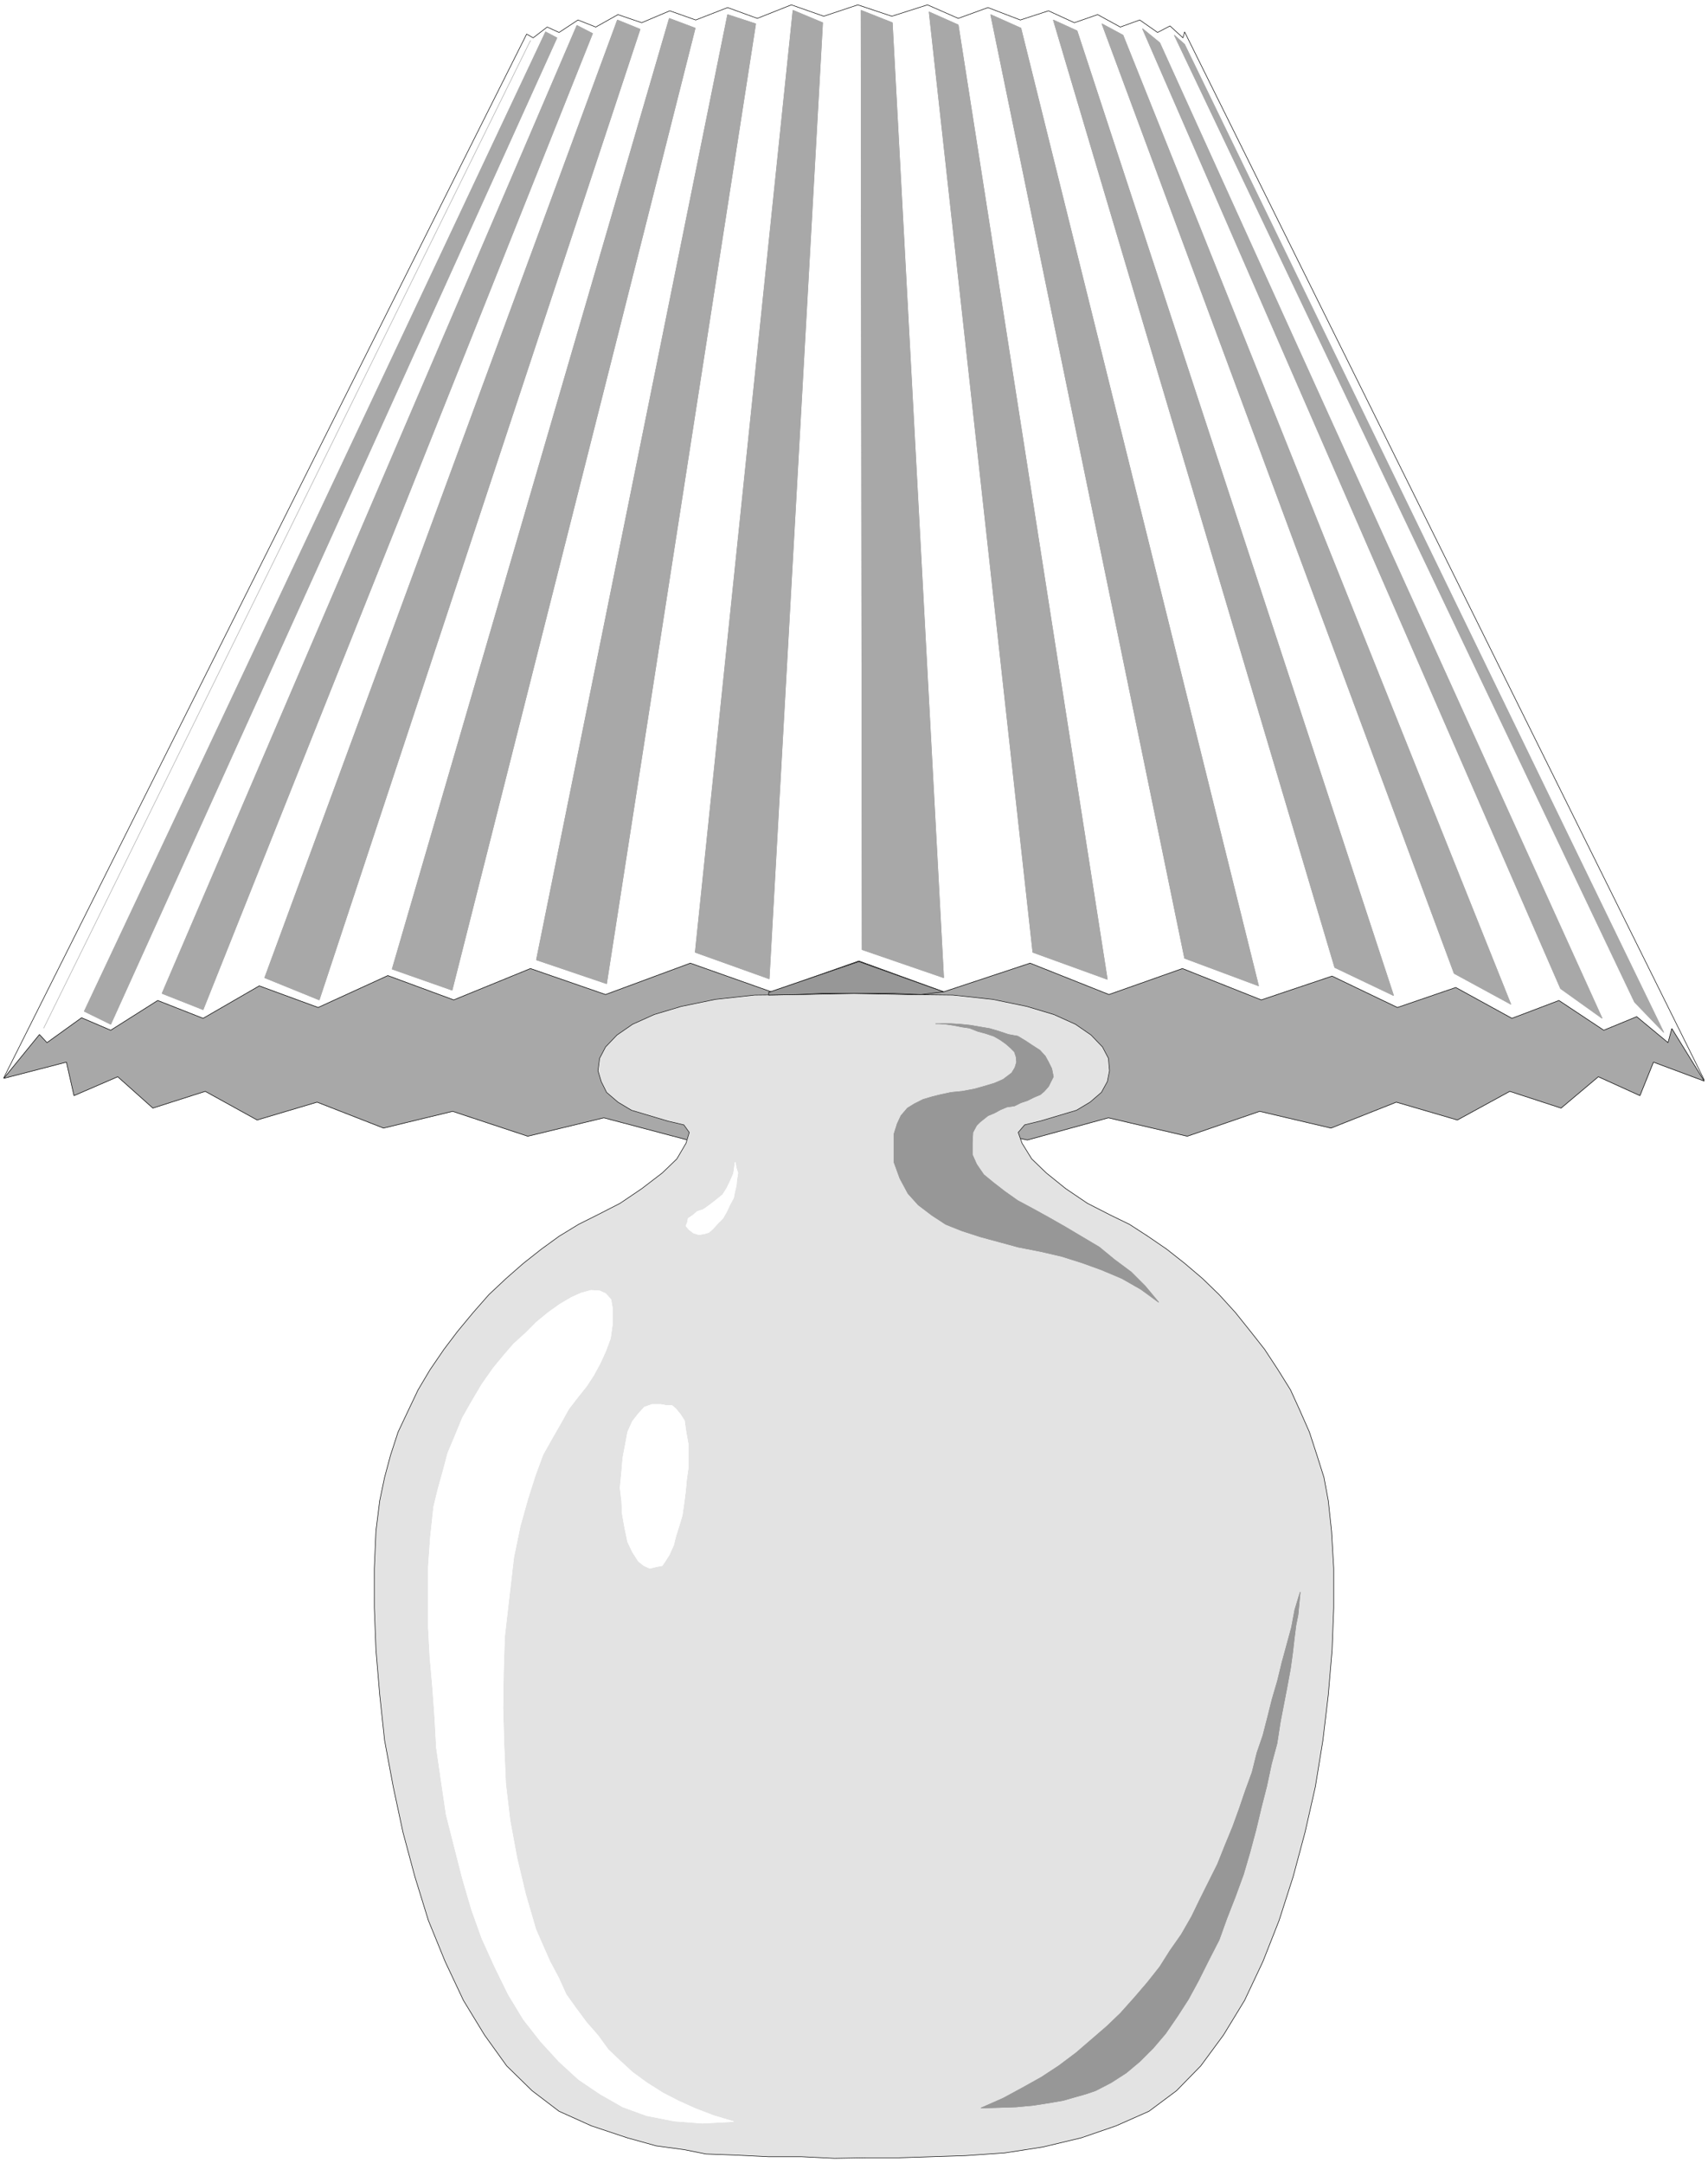 <svg width="3152.052" height="3990.859" viewBox="0 0 2364.039 2993.144" xmlns="http://www.w3.org/2000/svg"><rect x="0" y="0" width="2364.039" height="2993.144" fill="#333333" stroke="none"/><defs><clipPath id="a"><path d="M0 0h2364.04v2992.184H0Zm0 0"/></clipPath></defs><path style="fill:#fff;fill-opacity:1;fill-rule:nonzero;stroke:none" d="M0 2992.184h2364.04V-.961H0Zm0 0" transform="translate(0 .96)"/><g clip-path="url(#a)" transform="translate(0 .96)"><path style="fill:#fff;fill-opacity:1;fill-rule:evenodd;stroke:#fff;stroke-width:.14;stroke-linecap:square;stroke-linejoin:bevel;stroke-miterlimit:10;stroke-opacity:1" d="M0 .5h453.75V575H0Zm0 0" transform="matrix(5.21 0 0 -5.21 0 2994.79)"/></g><path style="fill:#fff;fill-opacity:1;fill-rule:evenodd;stroke:#fff;stroke-width:.14;stroke-linecap:square;stroke-linejoin:bevel;stroke-miterlimit:10;stroke-opacity:1" d="m452.75 288.18-9.33 6.61-432.08.14L1 288.76l138.91 277.19 1.73-1 3.73 2.87 3.15-1.44 5.03 3.31 4.73-1.87 5.89 3.3 6.31-2.15 7.46 3.16 6.89-2.44 8.47 3.3 7.89-2.87 9.04 3.59 8.61-3.02 9.04 3.02 9.04-3.02 9.47 3.02 8.18-3.59 7.89 2.87 8.61-3.3 7.47 2.44 6.88-3.16 6.18 2.15 6.02-3.3 5.17 1.87 4.73-3.31 3.3 1.73 3.45-3.16.43 1.58zm0 0" transform="matrix(5.21 0 0 -5.21 0 2995.75)"/><path style="fill:none;stroke:#000;stroke-width:.14;stroke-linecap:square;stroke-linejoin:bevel;stroke-miterlimit:10;stroke-opacity:1" d="m452.75 288.18-9.33 6.61-432.08.14L1 288.76l138.91 277.19 1.73-1 3.73 2.87 3.15-1.44 5.03 3.31 4.73-1.87 5.89 3.3 6.31-2.15 7.46 3.16 6.89-2.44 8.47 3.3 7.89-2.87 9.04 3.59 8.61-3.02 9.04 3.02 9.04-3.02 9.47 3.02 8.18-3.59 7.89 2.87 8.61-3.3 7.47 2.44 6.88-3.16 6.18 2.15 6.02-3.3 5.17 1.87 4.73-3.31 3.3 1.73 3.45-3.16.43 1.58zm0 0" transform="matrix(5.21 0 0 -5.21 0 2995.75)"/><path style="fill:#a8a8a8;fill-opacity:1;fill-rule:evenodd;stroke:#a8a8a8;stroke-width:.14;stroke-linecap:square;stroke-linejoin:bevel;stroke-miterlimit:10;stroke-opacity:1" d="m228.17 319.78 22.53-8.19 22.96 7.61 20.95-8.33 19.52 6.9 20.95-8.33 18.8 6.32 17.36-8.33 15.5 5.31 14.92-8.19 12.49 4.74 11.91-7.9 8.75 3.6 8.32-6.9 1.01 3.74 8.61-13.94-13.49 5.03-3.59-8.9-11.05 5.02-9.9-8.33-13.63 4.45-13.92-7.61-16.22 4.74-17.36-6.89-18.94 4.45-19.23-6.61-20.95 4.89-21.53-5.89-21.81 4.59-23.25-5.17-22.96 5.17-22.24-4.59-22.25 5.89-20.23-4.89-19.95 6.61-18.36-4.45-17.65 6.89-15.93-4.74-13.78 7.61-13.92-4.45-9.33 8.33-11.62-5.02-2.01 8.9L1 288.61l9.48 11.64 2-2.16 9.19 6.61 7.75-3.31 12.48 7.9 12.06-4.74 14.92 8.62 15.64-5.74 18.51 8.47 17.51-6.46 20.38 8.33 19.95-6.9 22.53 8.33 21.52-7.61zm0 0" transform="matrix(5.21 0 0 -5.21 0 2995.75)"/><path style="fill:none;stroke:#000;stroke-width:.14;stroke-linecap:square;stroke-linejoin:bevel;stroke-miterlimit:10;stroke-opacity:1" d="m228.17 319.78 22.53-8.19 22.96 7.61 20.95-8.33 19.52 6.9 20.95-8.33 18.8 6.32 17.36-8.33 15.5 5.31 14.92-8.19 12.49 4.74 11.91-7.9 8.75 3.6 8.32-6.9 1.01 3.74 8.61-13.94-13.49 5.03-3.59-8.9-11.05 5.02-9.9-8.33-13.63 4.45-13.92-7.61-16.22 4.74-17.36-6.89-18.94 4.45-19.23-6.61-20.95 4.89-21.53-5.89-21.81 4.59-23.25-5.17-22.96 5.17-22.24-4.59-22.25 5.89-20.23-4.89-19.95 6.61-18.36-4.45-17.65 6.89-15.93-4.74-13.78 7.61-13.92-4.45-9.33 8.33-11.62-5.02-2.01 8.9L1 288.61l9.48 11.64 2-2.16 9.19 6.61 7.75-3.31 12.48 7.9 12.06-4.74 14.92 8.62 15.64-5.74 18.51 8.47 17.51-6.46 20.38 8.33 19.95-6.9 22.53 8.33 21.52-7.61zm0 0" transform="matrix(5.21 0 0 -5.21 0 2995.75)"/><path style="fill:#e3e3e3;fill-opacity:1;fill-rule:evenodd;stroke:#e3e3e3;stroke-width:.14;stroke-linecap:square;stroke-linejoin:bevel;stroke-miterlimit:10;stroke-opacity:1" d="m226.88 311.16-13.92-.29-12.49-.14-10.47-1.15-9.04-1.87-7.18-2.15-5.74-2.59-4.16-2.87-3.01-3.16-1.58-3.01-.43-3.31.86-2.87 1.43-2.87 3.02-2.59 3.58-2.15 9.62-2.87 4.3-1.01 1.44-2.01-.86-2.87-2.44-4.17-3.88-3.73-5.45-4.17-5.74-3.88-6.17-3.16-4.88-2.44-5.17-3.16-4.73-3.44-4.74-3.74-4.59-4.02-4.59-4.31-4.16-4.74-4.16-5.02-3.59-4.74-3.73-5.46-3.16-5.32-2.73-5.74-2.58-5.46-2.01-6.17-1.58-5.89-1.29-6.18-1-8.04-.43-9.91V148l.43-11.2 1-11.92 1.29-12.07 2.3-12.35 2.58-12.06 3.16-11.78 3.59-11.63 4.45-10.92 4.87-10.34 5.6-9.19 5.88-8.19 6.75-6.6 7.17-5.46 8.61-3.88 9.48-3.16 7.74-2.15 7.47-1.01 5.74-1.15 8.03-.29 8.61-.43h8.76l8.75-.43 8.47.15h8.75l8.61.28 8.9.29 10.47.72 10.19 1.58 10.19 2.44 9.18 3.16 8.76 3.88 7.32 5.46 6.45 6.6 6.03 8.19 5.6 9.19 4.88 10.34 4.3 10.92 3.73 11.63 3.16 11.78 2.73 12.06 2.01 12.35 1.43 12.07 1.01 11.92.43 11.2v10.49l-.58 9.91-.86 8.04-1.15 6.18-1.86 5.89-2.01 6.17-2.73 6.18-2.29 5.02-3.31 5.32-3.58 5.46-3.73 4.74-4.02 5.02-4.31 4.74-4.45 4.31-4.73 4.02-4.74 3.74-5.02 3.44-4.88 3.16-5.02 2.44-6.17 3.16-5.74 3.88-5.17 4.17-3.87 3.73-2.58 4.17-1.01 2.87 1.72 2.01 4.16 1.01 9.62 2.87 3.59 2.15 3.01 2.59 1.58 2.87.57 2.87-.28 3.31-1.58 3.01-3.02 3.16-4.16 2.87-5.74 2.59-7.17 2.15-9.04 1.87-10.62 1.15-12.34.14zm0 0" transform="matrix(5.21 0 0 -5.21 0 2995.75)"/><path style="fill:none;stroke:#000;stroke-width:.14;stroke-linecap:square;stroke-linejoin:bevel;stroke-miterlimit:10;stroke-opacity:1" d="m226.88 311.16-13.92-.29-12.49-.14-10.47-1.15-9.04-1.87-7.18-2.15-5.74-2.59-4.16-2.87-3.01-3.16-1.58-3.01-.43-3.31.86-2.87 1.43-2.87 3.02-2.59 3.58-2.15 9.62-2.87 4.3-1.01 1.44-2.01-.86-2.87-2.44-4.17-3.88-3.73-5.45-4.17-5.74-3.88-6.17-3.16-4.88-2.44-5.17-3.16-4.73-3.44-4.74-3.74-4.59-4.02-4.59-4.31-4.16-4.74-4.16-5.02-3.59-4.74-3.73-5.46-3.16-5.32-2.73-5.74-2.58-5.46-2.01-6.17-1.58-5.89-1.29-6.18-1-8.04-.43-9.91V148l.43-11.2 1-11.92 1.29-12.07 2.3-12.35 2.58-12.06 3.16-11.78 3.59-11.63 4.45-10.92 4.87-10.34 5.6-9.19 5.88-8.19 6.75-6.6 7.17-5.46 8.61-3.88 9.48-3.16 7.74-2.15 7.47-1.01 5.74-1.15 8.03-.29 8.61-.43h8.76l8.75-.43 8.47.15h8.75l8.61.28 8.9.29 10.47.72 10.19 1.58 10.19 2.44 9.18 3.16 8.76 3.88 7.32 5.46 6.45 6.6 6.03 8.19 5.6 9.19 4.88 10.34 4.3 10.92 3.73 11.63 3.16 11.78 2.73 12.06 2.01 12.35 1.43 12.07 1.01 11.92.43 11.2v10.49l-.58 9.91-.86 8.04-1.15 6.18-1.86 5.89-2.01 6.17-2.73 6.18-2.29 5.02-3.31 5.32-3.58 5.46-3.73 4.74-4.02 5.02-4.31 4.74-4.45 4.31-4.73 4.02-4.74 3.74-5.02 3.44-4.88 3.16-5.02 2.44-6.17 3.16-5.74 3.88-5.17 4.17-3.87 3.73-2.58 4.17-1.01 2.87 1.72 2.01 4.16 1.01 9.62 2.87 3.59 2.15 3.01 2.59 1.58 2.87.57 2.87-.28 3.31-1.58 3.01-3.02 3.16-4.16 2.87-5.74 2.59-7.17 2.15-9.04 1.87-10.62 1.15-12.34.14zm0 0" transform="matrix(5.21 0 0 -5.21 0 2995.75)"/><path style="fill:#979797;fill-opacity:1;fill-rule:evenodd;stroke:#979797;stroke-width:.14;stroke-linecap:square;stroke-linejoin:bevel;stroke-miterlimit:10;stroke-opacity:1" d="m204.2 311.45 23.97 8.18 22.53-8.04-6.03-.72-7.17.29h-19.38l-6.31-.29-7.61-.14zm0 0" transform="matrix(5.21 0 0 -5.21 0 2995.75)"/><path style="fill:none;stroke:#000;stroke-width:.14;stroke-linecap:square;stroke-linejoin:bevel;stroke-miterlimit:10;stroke-opacity:1" d="m204.2 311.45 23.97 8.18 22.53-8.04-6.03-.72-7.17.29h-19.38l-6.31-.29-7.61-.14zm0 0" transform="matrix(5.21 0 0 -5.21 0 2995.75)"/><path style="fill:#fff;fill-opacity:1;fill-rule:evenodd;stroke:#fff;stroke-width:.14;stroke-linecap:square;stroke-linejoin:bevel;stroke-miterlimit:10;stroke-opacity:1" d="m115.95 110.8 1.29-8.9 1.29-8.76 2.15-8.48 2.16-8.47 2.44-8.33 2.72-7.61 3.45-7.61 3.59-7.33 4.01-6.61 4.6-5.88 4.87-5.32 5.17-4.74 5.74-3.88 6.03-3.44 6.31-2.3 7.32-1.44 7.46-.57 8.33.43-5.31 1.58-4.88 1.87-4.45 2.01-4.16 2.15-4.31 2.73-3.73 2.73-3.44 3.16-3.02 2.87-2.72 3.74-3.02 3.44-2.87 3.88-2.58 3.59-2.01 4.45-2.3 4.31-3.73 8.48-2.72 9.33-2.3 9.62-1.86 10.06-1.15 9.76-.43 9.91-.29 10.06.14 9.62.29 9.34 1.29 11.2 1.15 9.91 1.72 8.33 2.01 7.18 2.01 6.32 2.01 5.46 2.58 4.59 2.15 3.74 2.16 3.88 2.44 3.16 2.29 2.87 1.87 2.87 1.72 3.16 1.44 3.16 1.29 3.45.57 4.02v3.73l-.43 2.59-1.43 1.58-1.58.72-2.3.14-2.58-.72-2.59-1.15-3.15-1.86-3.02-2.16-3.15-2.58-2.87-2.88-3.16-2.87-2.73-3.16-2.72-3.3-3.02-4.31-2.72-4.6-2.44-4.3-2.01-4.89-1.87-4.45-1.29-4.88-1.29-4.6-1.15-4.74-.86-7.9-.57-8.04v-16.23l.43-7.9.71-8.04.58-8.05zm0 0" transform="matrix(5.21 0 0 -5.21 0 2995.75)"/><path style="fill:none;stroke:#fff;stroke-width:.14;stroke-linecap:square;stroke-linejoin:bevel;stroke-miterlimit:10;stroke-opacity:1" d="m115.95 110.8 1.29-8.9 1.29-8.76 2.15-8.48 2.16-8.47 2.44-8.33 2.72-7.61 3.45-7.61 3.59-7.33 4.01-6.61 4.6-5.88 4.87-5.32 5.17-4.74 5.74-3.88 6.03-3.44 6.31-2.3 7.32-1.44 7.46-.57 8.33.43-5.31 1.58-4.88 1.87-4.45 2.01-4.16 2.15-4.31 2.73-3.73 2.73-3.44 3.16-3.02 2.87-2.72 3.74-3.02 3.44-2.87 3.88-2.58 3.59-2.01 4.45-2.3 4.31-3.73 8.48-2.72 9.33-2.3 9.62-1.86 10.06-1.15 9.76-.43 9.91-.29 10.06.14 9.62.29 9.34 1.29 11.2 1.15 9.91 1.72 8.33 2.01 7.18 2.01 6.32 2.01 5.46 2.58 4.59 2.15 3.74 2.16 3.88 2.44 3.16 2.29 2.87 1.87 2.87 1.72 3.16 1.44 3.16 1.29 3.45.57 4.02v3.73l-.43 2.59-1.43 1.58-1.58.72-2.3.14-2.58-.72-2.59-1.15-3.15-1.86-3.02-2.16-3.15-2.58-2.87-2.88-3.16-2.87-2.73-3.16-2.72-3.3-3.02-4.31-2.72-4.6-2.44-4.3-2.01-4.89-1.87-4.45-1.29-4.88-1.29-4.6-1.15-4.74-.86-7.9-.57-8.04v-16.23l.43-7.9.71-8.04.58-8.05zm0 0" transform="matrix(5.21 0 0 -5.21 0 2995.75)"/><path style="fill:#fff;fill-opacity:1;fill-rule:evenodd;stroke:#fff;stroke-width:.14;stroke-linecap:square;stroke-linejoin:bevel;stroke-miterlimit:10;stroke-opacity:1" d="m195.31 266.35-.43-3.02-1.01-2.29-.86-1.73-1-1.58-1.58-1.29-1.29-1.01-1.15-.86-1.29-.86-1.44-.43-1.15-1.01-1.29-.86-.14-.86-.43-1.15.86-1 1.15-.86 1.43-.44 1.58.29 1 .29 1.01.86 1.43 1.58 1.3 1.29 1 1.73.86 1.86 1.01 1.87.28 1.44.43 1.86.15 1.58.28 1.73-.43 1.29zm0 0" transform="matrix(5.21 0 0 -5.21 0 2995.75)"/><path style="fill:none;stroke:#fff;stroke-width:.14;stroke-linecap:square;stroke-linejoin:bevel;stroke-miterlimit:10;stroke-opacity:1" d="m195.31 266.35-.43-3.02-1.01-2.29-.86-1.73-1-1.58-1.58-1.29-1.29-1.01-1.15-.86-1.29-.86-1.44-.43-1.15-1.01-1.29-.86-.14-.86-.43-1.15.86-1 1.15-.86 1.43-.44 1.58.29 1 .29 1.01.86 1.43 1.58 1.3 1.29 1 1.73.86 1.86 1.01 1.87.28 1.44.43 1.86.15 1.58.28 1.73-.43 1.29zm0 0" transform="matrix(5.21 0 0 -5.21 0 2995.75)"/><path style="fill:#fff;fill-opacity:1;fill-rule:evenodd;stroke:#fff;stroke-width:.14;stroke-linecap:square;stroke-linejoin:bevel;stroke-miterlimit:10;stroke-opacity:1" d="m171.2 201.29-1.58-1.73-1.58-2.01-1.29-2.87-.58-3.16-.71-3.73-.29-3.59-.43-4.31.43-3.59.14-3.31.72-4.02.72-3.44 1.29-2.73 1.58-2.45 1.43-1.14 1.58-.72 1.72.43 1.58.29.86 1.29 1.01 1.58 1.15 2.58.57 2.3.86 2.73.86 2.87.43 3.02.43 3.3.29 3.16.43 3.02v6.46l-.57 3.16-.43 3.02-1.01 1.58-1.29 1.58-1 .86h-1.44l-1.58.29h-2.29zm0 0" transform="matrix(5.21 0 0 -5.21 0 2995.75)"/><path style="fill:none;stroke:#fff;stroke-width:.14;stroke-linecap:square;stroke-linejoin:bevel;stroke-miterlimit:10;stroke-opacity:1" d="m171.2 201.29-1.58-1.73-1.58-2.01-1.29-2.87-.58-3.16-.71-3.73-.29-3.59-.43-4.31.43-3.59.14-3.31.72-4.02.72-3.44 1.29-2.73 1.58-2.45 1.43-1.14 1.58-.72 1.72.43 1.58.29.86 1.29 1.01 1.58 1.15 2.58.57 2.3.86 2.73.86 2.87.43 3.02.43 3.3.29 3.16.43 3.02v6.46l-.57 3.16-.43 3.02-1.01 1.58-1.29 1.58-1 .86h-1.44l-1.58.29h-2.29zm0 0" transform="matrix(5.21 0 0 -5.21 0 2995.75)"/><path style="fill:#979797;fill-opacity:1;fill-rule:evenodd;stroke:#979797;stroke-width:.14;stroke-linecap:square;stroke-linejoin:bevel;stroke-miterlimit:10;stroke-opacity:1" d="M248.54 303.12h1.01l2.01-.15 1.86-.28 2.16-.43 2.01-.29 2.15-.86 2.15-.58 2.15-.72 1.73-1 1.43-1.01 1.15-1 1.15-1.15.43-1.29.14-1.44-.43-1.44-.86-1.43-2.3-1.73-2.29-1-2.87-.86-2.59-.72-3.15-.58-2.87-.28-2.73-.58-2.3-.57-2.44-.72-2.29-1.15-1.87-1.15-1.72-2.01-1-2.15-.86-2.73v-7.47l1.57-4.31 2.16-4.02 2.72-3.02 3.59-2.73 3.73-2.44 4.31-1.72 4.88-1.58 5.31-1.44 4.73-1.29 5.88-1.15 5.6-1.29 5.45-1.72 5.17-1.87 5.45-2.3 5.03-2.87 4.73-3.45-3.59 4.31-3.73 3.73-4.45 3.31-4.01 3.3-4.6 2.73-4.59 2.73-4.3 2.44-4.16 2.3-4.02 2.15-3.45 2.44-3.15 2.45-2.44 2.01-1.87 2.73-1.15 2.58v3.16l.15 2.73 1 1.87.86.86 2.15 1.72 1.73.72 1.58.86 1.72.72 2.01.29 1.72.86 1.72.57 1.72.86 1.72.72 1.01.86 1.15 1.3.57 1.15.72 1.43-.43 2.16-.86 1.72-.86 1.58-1.44 1.58-2.01 1.29-1.72 1.15-2.15 1.29-2.44.44-2.59.86-2.43.72-2.59.43-2.44.43-2.72.28-2.44.15zm0 0" transform="matrix(5.21 0 0 -5.21 0 2995.75)"/><path style="fill:none;stroke:#979797;stroke-width:.14;stroke-linecap:square;stroke-linejoin:bevel;stroke-miterlimit:10;stroke-opacity:1" d="M248.54 303.12h1.01l2.01-.15 1.86-.28 2.16-.43 2.01-.29 2.15-.86 2.15-.58 2.15-.72 1.73-1 1.43-1.01 1.15-1 1.15-1.15.43-1.29.14-1.44-.43-1.44-.86-1.43-2.3-1.73-2.29-1-2.87-.86-2.59-.72-3.15-.58-2.87-.28-2.73-.58-2.3-.57-2.44-.72-2.29-1.15-1.87-1.15-1.72-2.01-1-2.15-.86-2.73v-7.47l1.57-4.31 2.16-4.02 2.72-3.02 3.59-2.73 3.73-2.44 4.31-1.72 4.88-1.58 5.31-1.44 4.73-1.29 5.88-1.15 5.6-1.29 5.45-1.72 5.17-1.87 5.45-2.3 5.03-2.87 4.73-3.45-3.59 4.31-3.73 3.73-4.45 3.31-4.01 3.3-4.6 2.73-4.59 2.73-4.3 2.44-4.16 2.3-4.02 2.15-3.45 2.44-3.15 2.45-2.44 2.01-1.87 2.73-1.15 2.58v3.16l.15 2.73 1 1.87.86.86 2.15 1.72 1.73.72 1.58.86 1.72.72 2.01.29 1.72.86 1.72.57 1.72.86 1.72.72 1.01.86 1.15 1.3.57 1.15.72 1.43-.43 2.16-.86 1.72-.86 1.58-1.44 1.58-2.01 1.29-1.72 1.15-2.15 1.29-2.44.44-2.59.86-2.43.72-2.59.43-2.44.43-2.72.28-2.44.15zm0 0" transform="matrix(5.21 0 0 -5.21 0 2995.75)"/><path style="fill:#979797;fill-opacity:1;fill-rule:evenodd;stroke:#979797;stroke-width:.14;stroke-linecap:square;stroke-linejoin:bevel;stroke-miterlimit:10;stroke-opacity:1" d="m260.6 15.15 4.73.14 4.6.15 4.59.43 4.59.72 3.3.57 3.01.86 3.02.86 2.58.87 4.16 2.15 4.02 2.59 3.59 3.01 3.59 3.59 3.3 3.88 3.15 4.6 2.87 4.45 2.73 5.03 2.58 5.17 2.87 5.6 2.01 5.6 2.3 5.89 2.15 5.89 1.72 5.88 1.58 5.89 1.44 6.04 1.43 5.6 1.29 6.03 1.44 5.31.86 5.6 1 5.17.86 4.46.87 4.74.57 4.16.43 3.74.43 3.44.57 2.88.58 6.03-1.44-4.74-.86-4.6-1.29-4.74-1.29-4.74-1.15-4.74-1.43-4.88-1.15-4.6-1.29-5.02-1.58-4.6-1.29-5.17-1.73-4.74-1.72-5.03-1.72-4.74-2.01-4.88-2.01-5.03-2.44-4.88-2.15-4.31-2.3-4.74-2.72-4.74-3.02-4.31-2.72-4.3-3.3-4.17-3.45-4.02-3.73-4.17-3.59-3.44-4.16-3.59-4.01-3.45-4.6-3.45-4.59-3.01-5.16-2.88-5.03-2.72zm0 0" transform="matrix(5.21 0 0 -5.21 0 2995.75)"/><path style="fill:none;stroke:#979797;stroke-width:.14;stroke-linecap:square;stroke-linejoin:bevel;stroke-miterlimit:10;stroke-opacity:1" d="m260.6 15.15 4.73.14 4.6.15 4.59.43 4.59.72 3.3.57 3.01.86 3.02.86 2.58.87 4.16 2.15 4.02 2.59 3.59 3.01 3.59 3.59 3.3 3.88 3.15 4.6 2.87 4.45 2.73 5.03 2.58 5.17 2.87 5.6 2.01 5.6 2.3 5.89 2.15 5.89 1.72 5.88 1.58 5.89 1.44 6.04 1.43 5.6 1.29 6.03 1.44 5.31.86 5.6 1 5.17.86 4.46.87 4.74.57 4.16.43 3.74.43 3.44.57 2.88.58 6.03-1.44-4.74-.86-4.6-1.29-4.74-1.29-4.74-1.15-4.74-1.43-4.88-1.15-4.6-1.29-5.02-1.58-4.6-1.29-5.17-1.73-4.74-1.72-5.03-1.72-4.74-2.01-4.88-2.01-5.03-2.44-4.88-2.15-4.31-2.3-4.74-2.72-4.74-3.02-4.31-2.72-4.3-3.3-4.17-3.45-4.02-3.73-4.17-3.59-3.44-4.16-3.59-4.01-3.45-4.6-3.45-4.59-3.01-5.16-2.88-5.03-2.72zm0 0" transform="matrix(5.21 0 0 -5.21 0 2995.75)"/><path style="fill:none;stroke:#a8a8a8;stroke-width:.14;stroke-linecap:square;stroke-linejoin:bevel;stroke-miterlimit:10;stroke-opacity:1" d="m11.62 301.97 129.3 262.26v-.15" transform="matrix(5.21 0 0 -5.21 0 2995.75)"/><path style="fill:#a8a8a8;fill-opacity:1;fill-rule:evenodd;stroke:#a8a8a8;stroke-width:.14;stroke-linecap:square;stroke-linejoin:bevel;stroke-miterlimit:10;stroke-opacity:1" d="m29.42 302.97-7.03 3.45 122.55 260.11 3.01-1.58zm0 0" transform="matrix(5.21 0 0 -5.21 0 2995.75)"/><path style="fill:none;stroke:#a8a8a8;stroke-width:.14;stroke-linecap:square;stroke-linejoin:bevel;stroke-miterlimit:10;stroke-opacity:1" d="m29.42 302.97-7.03 3.45 122.55 260.11 3.01-1.58zm0 0" transform="matrix(5.21 0 0 -5.21 0 2995.75)"/><path style="fill:#a8a8a8;fill-opacity:1;fill-rule:evenodd;stroke:#a8a8a8;stroke-width:.14;stroke-linecap:square;stroke-linejoin:bevel;stroke-miterlimit:10;stroke-opacity:1" d="m43.05 311.16 110.21 257.09 4.16-2.15L53.96 306.85Zm0 0" transform="matrix(5.21 0 0 -5.21 0 2995.75)"/><path style="fill:none;stroke:#a8a8a8;stroke-width:.14;stroke-linecap:square;stroke-linejoin:bevel;stroke-miterlimit:10;stroke-opacity:1" d="m43.05 311.16 110.21 257.09 4.16-2.15L53.96 306.85Zm0 0" transform="matrix(5.21 0 0 -5.21 0 2995.75)"/><path style="fill:#a8a8a8;fill-opacity:1;fill-rule:evenodd;stroke:#a8a8a8;stroke-width:.14;stroke-linecap:square;stroke-linejoin:bevel;stroke-miterlimit:10;stroke-opacity:1" d="m84.81 309.44-14.49 5.89 93.7 254.36 6.03-2.45zm0 0" transform="matrix(5.21 0 0 -5.21 0 2995.75)"/><path style="fill:none;stroke:#a8a8a8;stroke-width:.14;stroke-linecap:square;stroke-linejoin:bevel;stroke-miterlimit:10;stroke-opacity:1" d="m84.81 309.44-14.49 5.89 93.7 254.36 6.03-2.45zm0 0" transform="matrix(5.21 0 0 -5.21 0 2995.75)"/><path style="fill:#a8a8a8;fill-opacity:1;fill-rule:evenodd;stroke:#a8a8a8;stroke-width:.14;stroke-linecap:square;stroke-linejoin:bevel;stroke-miterlimit:10;stroke-opacity:1" d="m120.11 312.02-15.93 5.6 73.62 252.5 6.89-2.59zm0 0" transform="matrix(5.21 0 0 -5.21 0 2995.75)"/><path style="fill:none;stroke:#a8a8a8;stroke-width:.14;stroke-linecap:square;stroke-linejoin:bevel;stroke-miterlimit:10;stroke-opacity:1" d="m120.11 312.02-15.93 5.6 73.62 252.5 6.89-2.59zm0 0" transform="matrix(5.21 0 0 -5.21 0 2995.75)"/><path style="fill:#a8a8a8;fill-opacity:1;fill-rule:evenodd;stroke:#a8a8a8;stroke-width:.14;stroke-linecap:square;stroke-linejoin:bevel;stroke-miterlimit:10;stroke-opacity:1" d="m161.15 313.75-18.65 6.32 50.8 251.05 7.46-2.44zm0 0" transform="matrix(5.21 0 0 -5.21 0 2995.75)"/><path style="fill:none;stroke:#a8a8a8;stroke-width:.14;stroke-linecap:square;stroke-linejoin:bevel;stroke-miterlimit:10;stroke-opacity:1" d="m161.15 313.75-18.65 6.32 50.8 251.05 7.46-2.44zm0 0" transform="matrix(5.21 0 0 -5.21 0 2995.75)"/><path style="fill:#a8a8a8;fill-opacity:1;fill-rule:evenodd;stroke:#a8a8a8;stroke-width:.14;stroke-linecap:square;stroke-linejoin:bevel;stroke-miterlimit:10;stroke-opacity:1" d="m204.35 315.04-19.66 7.04 25.97 250.19 7.89-3.3zm0 0" transform="matrix(5.21 0 0 -5.21 0 2995.75)"/><path style="fill:none;stroke:#a8a8a8;stroke-width:.14;stroke-linecap:square;stroke-linejoin:bevel;stroke-miterlimit:10;stroke-opacity:1" d="m204.35 315.04-19.66 7.04 25.97 250.19 7.89-3.3zm0 0" transform="matrix(5.21 0 0 -5.21 0 2995.75)"/><path style="fill:#a8a8a8;fill-opacity:1;fill-rule:evenodd;stroke:#a8a8a8;stroke-width:.14;stroke-linecap:square;stroke-linejoin:bevel;stroke-miterlimit:10;stroke-opacity:1" d="m250.7 315.33-21.67 7.46-.29 249.48 8.32-3.3zm0 0" transform="matrix(5.21 0 0 -5.21 0 2995.75)"/><path style="fill:none;stroke:#a8a8a8;stroke-width:.14;stroke-linecap:square;stroke-linejoin:bevel;stroke-miterlimit:10;stroke-opacity:1" d="m250.7 315.33-21.67 7.46-.29 249.48 8.32-3.3zm0 0" transform="matrix(5.21 0 0 -5.21 0 2995.75)"/><path style="fill:#a8a8a8;fill-opacity:1;fill-rule:evenodd;stroke:#a8a8a8;stroke-width:.14;stroke-linecap:square;stroke-linejoin:bevel;stroke-miterlimit:10;stroke-opacity:1" d="m294.18 314.9-19.8 7.18-27.56 249.76 7.75-3.45zm0 0" transform="matrix(5.21 0 0 -5.21 0 2995.75)"/><path style="fill:none;stroke:#a8a8a8;stroke-width:.14;stroke-linecap:square;stroke-linejoin:bevel;stroke-miterlimit:10;stroke-opacity:1" d="m294.18 314.9-19.8 7.18-27.56 249.76 7.75-3.45zm0 0" transform="matrix(5.21 0 0 -5.21 0 2995.75)"/><path style="fill:#a8a8a8;fill-opacity:1;fill-rule:evenodd;stroke:#a8a8a8;stroke-width:.14;stroke-linecap:square;stroke-linejoin:bevel;stroke-miterlimit:10;stroke-opacity:1" d="m334.36 313.17-19.66 7.33-51.52 250.62 8.04-3.59zm0 0" transform="matrix(5.21 0 0 -5.21 0 2995.75)"/><path style="fill:none;stroke:#a8a8a8;stroke-width:.14;stroke-linecap:square;stroke-linejoin:bevel;stroke-miterlimit:10;stroke-opacity:1" d="m334.36 313.17-19.66 7.33-51.52 250.62 8.04-3.59zm0 0" transform="matrix(5.21 0 0 -5.21 0 2995.75)"/><path style="fill:#a8a8a8;fill-opacity:1;fill-rule:evenodd;stroke:#a8a8a8;stroke-width:.14;stroke-linecap:square;stroke-linejoin:bevel;stroke-miterlimit:10;stroke-opacity:1" d="m370.23 310.59-15.64 7.46-74.76 251.64 6.31-2.88zm0 0" transform="matrix(5.21 0 0 -5.21 0 2995.75)"/><path style="fill:none;stroke:#a8a8a8;stroke-width:.14;stroke-linecap:square;stroke-linejoin:bevel;stroke-miterlimit:10;stroke-opacity:1" d="m370.23 310.59-15.64 7.46-74.76 251.64 6.31-2.88zm0 0" transform="matrix(5.21 0 0 -5.21 0 2995.75)"/><path style="fill:#a8a8a8;fill-opacity:1;fill-rule:evenodd;stroke:#a8a8a8;stroke-width:.14;stroke-linecap:square;stroke-linejoin:bevel;stroke-miterlimit:10;stroke-opacity:1" d="m401.37 308.29-15.06 8.19-93.57 252.2 5.6-3.02zm0 0" transform="matrix(5.21 0 0 -5.21 0 2995.75)"/><path style="fill:none;stroke:#a8a8a8;stroke-width:.14;stroke-linecap:square;stroke-linejoin:bevel;stroke-miterlimit:10;stroke-opacity:1" d="m401.37 308.29-15.06 8.19-93.57 252.2 5.6-3.02zm0 0" transform="matrix(5.21 0 0 -5.21 0 2995.75)"/><path style="fill:#a8a8a8;fill-opacity:1;fill-rule:evenodd;stroke:#a8a8a8;stroke-width:.14;stroke-linecap:square;stroke-linejoin:bevel;stroke-miterlimit:10;stroke-opacity:1" d="m425.63 304.55-11.05 7.9-111.07 254.94 4.59-3.74zm0 0" transform="matrix(5.21 0 0 -5.21 0 2995.75)"/><path style="fill:none;stroke:#a8a8a8;stroke-width:.14;stroke-linecap:square;stroke-linejoin:bevel;stroke-miterlimit:10;stroke-opacity:1" d="m425.63 304.55-11.05 7.9-111.07 254.94 4.59-3.74zm0 0" transform="matrix(5.21 0 0 -5.21 0 2995.75)"/><path style="fill:#a8a8a8;fill-opacity:1;fill-rule:evenodd;stroke:#a8a8a8;stroke-width:.14;stroke-linecap:square;stroke-linejoin:bevel;stroke-miterlimit:10;stroke-opacity:1" d="m314.7 563.22 127.29-262.4-7.75 8.04-122.27 256.8zm0 0" transform="matrix(5.21 0 0 -5.21 0 2995.75)"/><path style="fill:none;stroke:#a8a8a8;stroke-width:.14;stroke-linecap:square;stroke-linejoin:bevel;stroke-miterlimit:10;stroke-opacity:1" d="m314.7 563.22 127.29-262.4-7.75 8.04-122.27 256.8zm0 0" transform="matrix(5.21 0 0 -5.21 0 2995.75)"/></svg>
